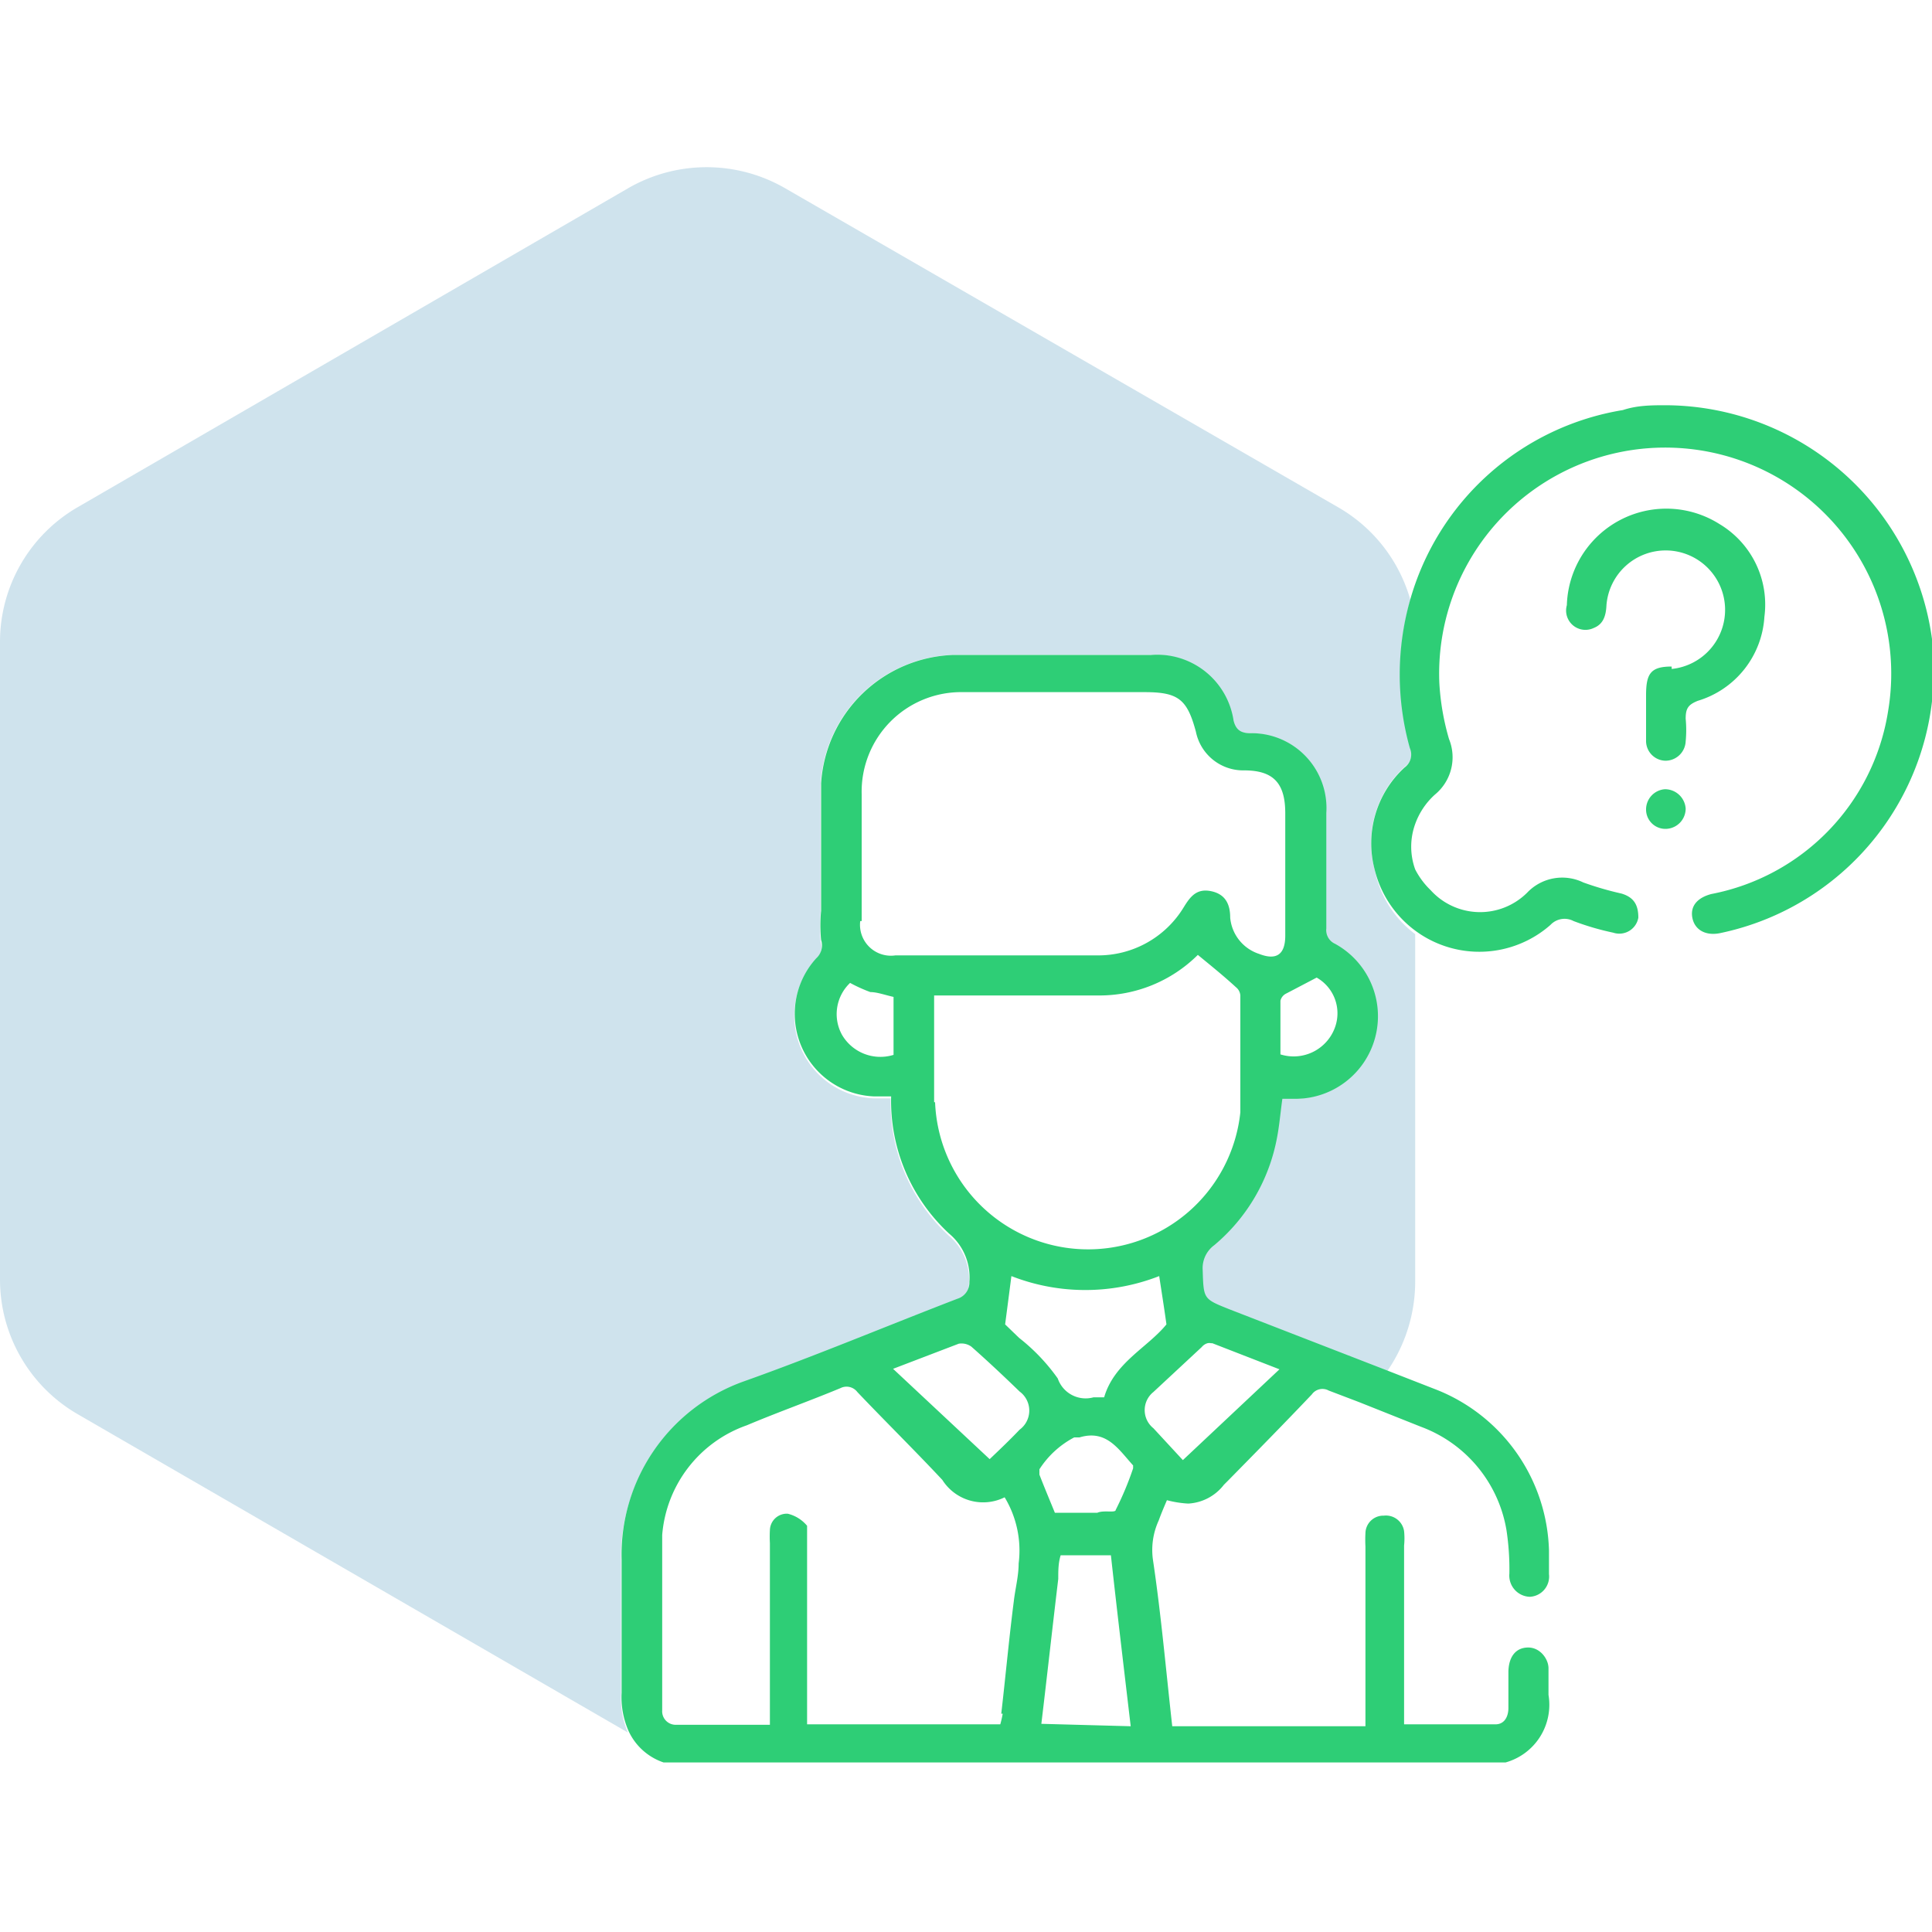 <svg id="Layer_1" data-name="Layer 1" xmlns="http://www.w3.org/2000/svg" viewBox="0 0 40 40"><defs><style>.cls-1{fill:#0f75a8;opacity:0.2;}.cls-2{fill:#2ece76;}</style></defs><path class="cls-1" d="M28.46,18a2.13,2.13,0,0,1,.63-2.13.33.33,0,0,0,.11-.4,5.64,5.64,0,0,1,0-3.05A3.22,3.22,0,0,0,27.7,10.5L16.26,3.9A3.25,3.25,0,0,0,13,3.9L1.61,10.5A3.22,3.22,0,0,0,0,13.29v13.2a3.22,3.22,0,0,0,1.61,2.79L13,35.87a1.73,1.73,0,0,1-.14-.78c0-.91,0-1.83,0-2.75a3.81,3.81,0,0,1,2.53-3.7c1.49-.53,2.94-1.14,4.42-1.71a.35.35,0,0,0,.25-.35,1.18,1.18,0,0,0-.42-1,3.74,3.74,0,0,1-1.2-2.84h-.35a1.71,1.71,0,0,1-1.2-2.86.36.36,0,0,0,.1-.38,3,3,0,0,1,0-.6c0-.88,0-1.76,0-2.64a2.84,2.84,0,0,1,2.71-2.7c1.36,0,2.73,0,4.09,0a1.6,1.6,0,0,1,1.71,1.36c0,.2.16.25.35.26a1.55,1.55,0,0,1,1.57,1.65c0,.79,0,1.59,0,2.39a.31.31,0,0,0,.18.32,1.71,1.71,0,0,1-.84,3.21h-.25c0,.28-.06.54-.11.8a3.81,3.81,0,0,1-1.3,2.23.59.59,0,0,0-.24.51c0,.61,0,.6.56.82l3.3,1.28a3.27,3.27,0,0,0,.58-1.85v-7.2A2.19,2.19,0,0,1,28.46,18Z"/><path class="cls-2" d="M31.64,34.11c-.25,0-.4.18-.41.49v.76c0,.18-.08.33-.25.34H29.07V32a1.46,1.46,0,0,0,0-.3.38.38,0,0,0-.42-.32.37.37,0,0,0-.38.36,2.62,2.62,0,0,0,0,.28v3.72h-4c-.13-1.16-.23-2.31-.4-3.45a1.46,1.46,0,0,1,.12-.81c.05-.14.11-.28.17-.42a2.18,2.18,0,0,0,.44.07,1,1,0,0,0,.74-.39l.09-.09c.58-.59,1.16-1.18,1.73-1.78a.27.27,0,0,1,.35-.08l.63.24,1.28.51a2.77,2.77,0,0,1,1.77,2.14,5.37,5.37,0,0,1,.06.9.44.44,0,0,0,.42.48.42.42,0,0,0,.4-.47c0-.16,0-.33,0-.49a3.69,3.69,0,0,0-2.31-3.32l-1-.39-3.3-1.28c-.55-.22-.54-.21-.56-.82a.59.59,0,0,1,.24-.51,3.81,3.81,0,0,0,1.3-2.23c.05-.26.07-.52.11-.8h.25a1.71,1.71,0,0,0,.84-3.21.31.31,0,0,1-.18-.32c0-.8,0-1.6,0-2.39a1.55,1.55,0,0,0-1.57-1.65c-.19,0-.3-.06-.35-.26a1.6,1.6,0,0,0-1.71-1.36c-1.36,0-2.73,0-4.09,0A2.84,2.84,0,0,0,17,16.22c0,.88,0,1.76,0,2.64a3,3,0,0,0,0,.6.36.36,0,0,1-.1.38,1.71,1.71,0,0,0,1.2,2.86h.35a3.74,3.74,0,0,0,1.2,2.84,1.18,1.18,0,0,1,.42,1,.35.35,0,0,1-.25.35c-1.48.57-2.93,1.18-4.42,1.71a3.81,3.81,0,0,0-2.53,3.7c0,.92,0,1.84,0,2.75a1.73,1.73,0,0,0,.14.78,1.23,1.23,0,0,0,.73.66H31.17a1.24,1.24,0,0,0,.89-1.4c0-.18,0-.36,0-.55S31.89,34.11,31.64,34.11ZM21.52,30.53s0-.07,0-.11a1.91,1.91,0,0,1,.72-.66h.11c.56-.17.81.25,1.11.58l0,.06a6.5,6.5,0,0,1-.36.86c0,.07-.25,0-.38.06h-.88C21.73,31.05,21.62,30.79,21.52,30.53ZM21.1,27.7l-.29-.28c.05-.38.09-.69.13-1a4.2,4.2,0,0,0,3.06,0c.05.33.1.64.15,1-.39.48-1.08.79-1.29,1.51h-.22a.61.61,0,0,1-.74-.39A4,4,0,0,0,21.1,27.7Zm4,.11,1.39.54-2,1.88-.61-.66a.48.48,0,0,1,0-.75l1-.93C24.92,27.84,25,27.79,25.07,27.81Zm2.16-7.57a.85.85,0,0,1,.39,1,.91.91,0,0,1-1.14.59c0-.36,0-.74,0-1.11a.22.22,0,0,1,.12-.15Zm-8.76,1.6a.92.92,0,0,1-1.07-.42.89.89,0,0,1,.17-1.07,3.17,3.17,0,0,0,.42.19c.14,0,.3.06.48.1Zm-.66-2.77c0-.88,0-1.76,0-2.63a2.06,2.06,0,0,1,2.1-2.11c1.25,0,2.51,0,3.76,0,.7,0,.88.15,1.06.82a1,1,0,0,0,1,.8c.62,0,.85.28.85.89v2.53c0,.39-.18.52-.54.38a.87.87,0,0,1-.6-.75c0-.28-.1-.49-.4-.55s-.43.12-.56.33a2.07,2.07,0,0,1-1.81,1H18.54A.64.64,0,0,1,17.81,19.07Zm1.5,3.75c0-.72,0-1.45,0-2.21h3.4a2.89,2.89,0,0,0,2.06-.84c.28.23.54.44.79.67a.24.24,0,0,1,.09.17c0,.81,0,1.62,0,2.42a3.17,3.17,0,0,1-6.32-.21Zm.51,5a.35.35,0,0,1,.26.06c.34.3.68.62,1,.93a.49.49,0,0,1,0,.79c-.2.21-.41.41-.62.61h0l-2-1.87Zm.91,7.66a2.25,2.25,0,0,1-.05.22h-4V31.91c0-.11,0-.26,0-.32a.75.75,0,0,0-.4-.25.35.35,0,0,0-.37.34,2.43,2.43,0,0,0,0,.27c0,1.14,0,2.29,0,3.43v.33H14a.28.28,0,0,1-.29-.3c0-1.21,0-2.43,0-3.63a2.63,2.63,0,0,1,1.75-2.27c.64-.27,1.29-.5,1.94-.77a.28.28,0,0,1,.35.08c.58.61,1.18,1.2,1.76,1.82A1,1,0,0,0,20.8,31a2.13,2.13,0,0,1,.29,1.37c0,.26-.07.52-.1.78C20.89,33.93,20.82,34.7,20.73,35.48Zm.8.21c.12-1,.23-2,.35-3,0-.17,0-.33.05-.49H23c.13,1.18.27,2.35.41,3.54Z"/><path class="cls-2" d="M40,13.23A5.59,5.59,0,0,0,34.5,8.39c-.3,0-.6,0-.9.1a5.5,5.5,0,0,0-4.41,3.95,5.64,5.64,0,0,0,0,3.05.33.33,0,0,1-.11.4A2.13,2.13,0,0,0,28.46,18a2.23,2.23,0,0,0,3.64,1.15.4.4,0,0,1,.48-.08,5.54,5.54,0,0,0,.82.24.4.4,0,0,0,.52-.31c0-.25-.08-.42-.35-.5a6.57,6.57,0,0,1-.79-.23,1,1,0,0,0-1.16.21,1.38,1.38,0,0,1-2-.05A1.62,1.62,0,0,1,29.3,18a1.38,1.38,0,0,1,0-.94,1.5,1.5,0,0,1,.41-.61A1,1,0,0,0,30,15.3a5.13,5.13,0,0,1-.2-1.16,4.68,4.68,0,1,1,9.29.59,4.58,4.58,0,0,1-3.66,3.78c-.3.08-.44.26-.39.5s.27.37.57.31A5.56,5.56,0,0,0,40,13.23Z"/><path class="cls-2" d="M34.61,13.8c-.44,0-.53.15-.53.6v.38h0c0,.18,0,.37,0,.55a.41.41,0,0,0,.41.42.42.42,0,0,0,.41-.4,2.46,2.46,0,0,0,0-.47c0-.21.05-.29.25-.37a1.94,1.94,0,0,0,1.38-1.74,1.94,1.94,0,0,0-.93-1.92,2.06,2.06,0,0,0-3.16,1.68A.4.4,0,0,0,33,13c.2-.08.25-.26.26-.47a1.23,1.23,0,1,1,1.35,1.32Z"/><path class="cls-2" d="M34.47,16.34a.42.42,0,0,0-.39.42.4.4,0,0,0,.43.4.42.42,0,0,0,.39-.42A.43.43,0,0,0,34.47,16.34Z"/></svg>